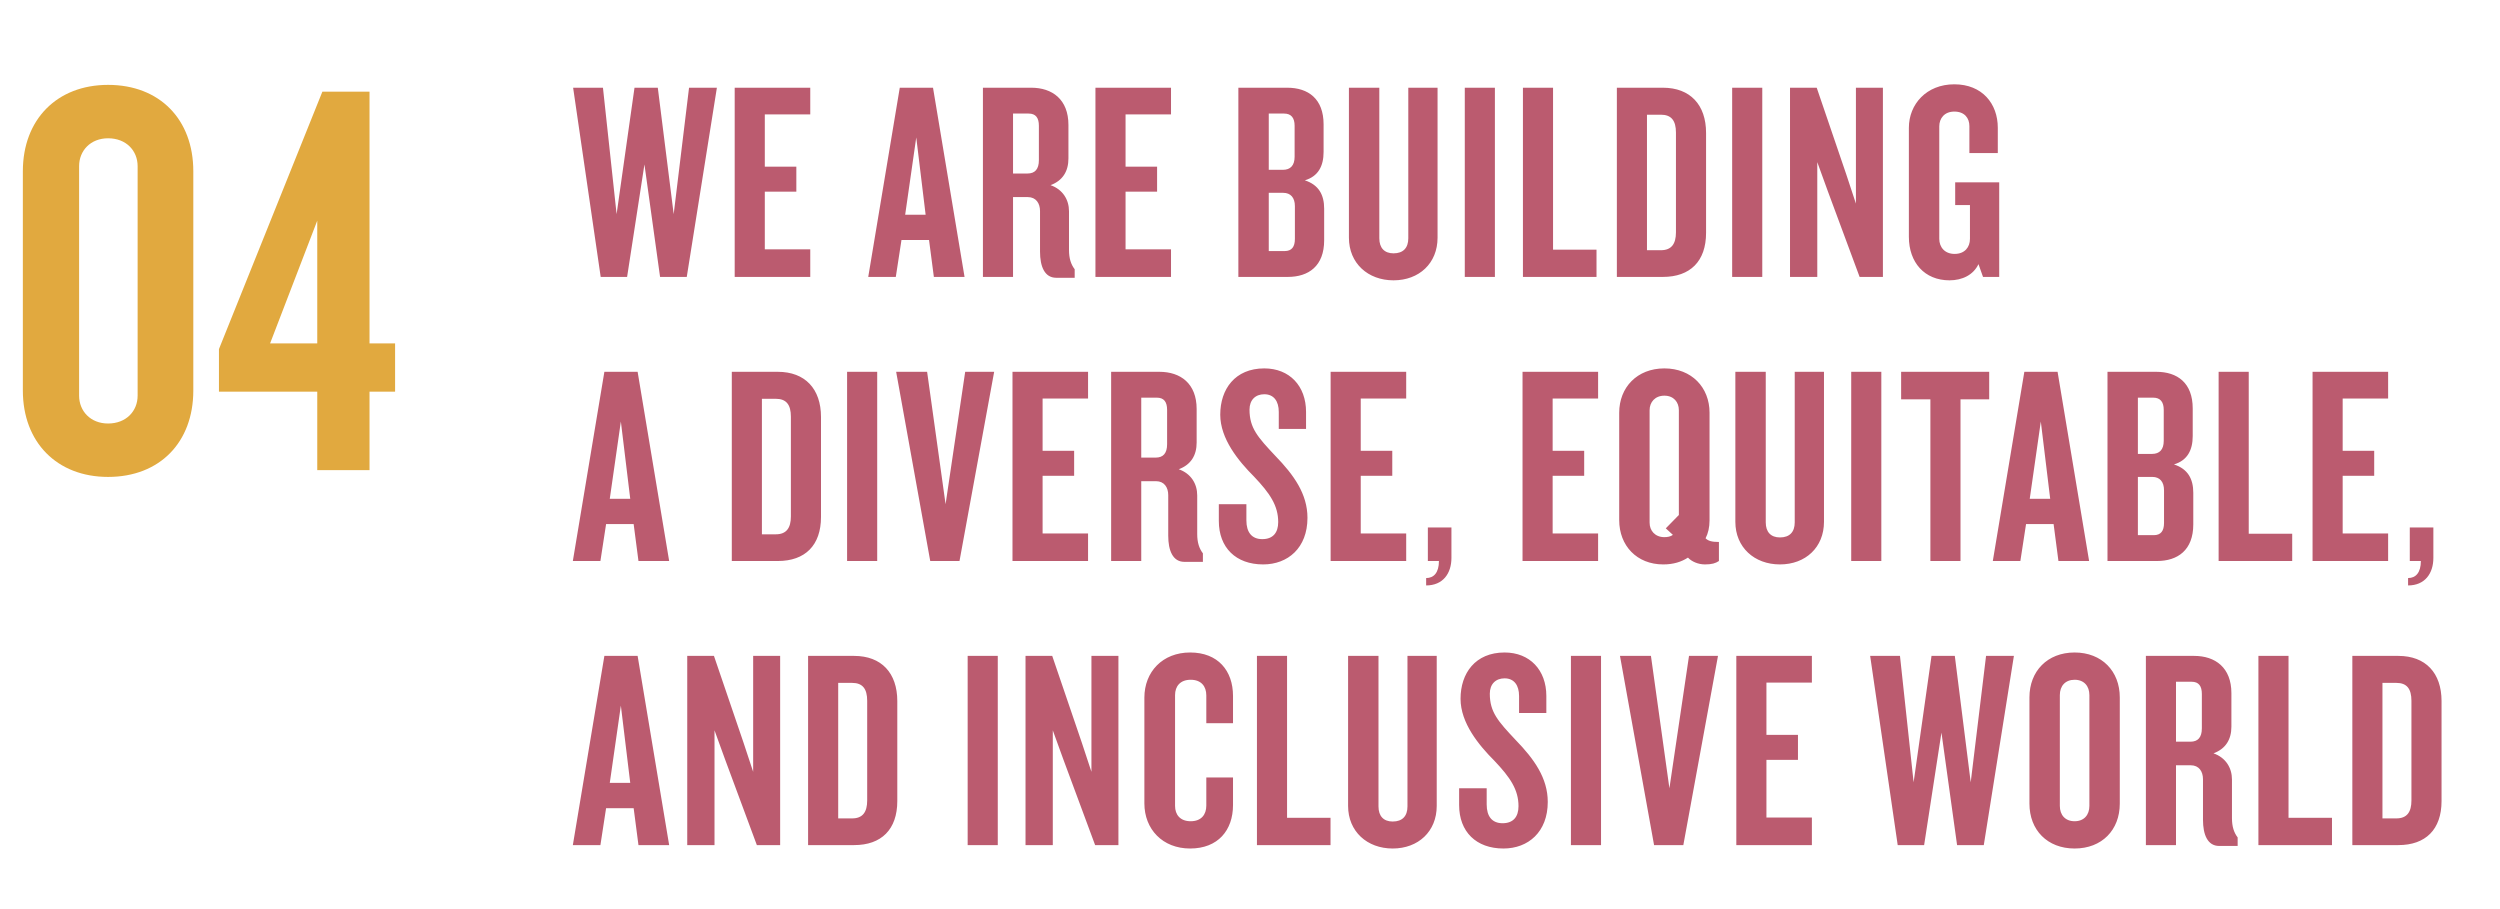 <svg width="220" height="80" viewBox="0 0 220 80" fill="none" xmlns="http://www.w3.org/2000/svg">
<path d="M17.011 34.369V15.069C17.011 10.519 14.06 7.469 9.511 7.469C5.011 7.469 2.011 10.519 2.011 15.069V34.369C2.011 38.919 5.011 41.969 9.511 41.969C14.06 41.969 17.011 38.919 17.011 34.369ZM12.111 34.819C12.111 36.169 11.111 37.269 9.511 37.269C7.961 37.269 6.961 36.169 6.961 34.819V14.619C6.961 13.269 7.961 12.169 9.511 12.169C11.111 12.169 12.111 13.269 12.111 14.619V34.819ZM34.768 34.469V30.219H32.518V8.069H28.368L19.268 30.719V34.469H27.918V41.369H32.518V34.469H34.768ZM27.918 30.219H23.768L27.918 19.419V30.219Z" fill="#E1A93F"/>
<path d="M63.086 7.719H60.636L59.285 18.844L57.886 7.719H55.836L54.261 18.844L53.06 7.719H50.435L52.861 24.369H55.185L56.711 14.469L58.086 24.369H60.435L63.086 7.719ZM71.303 24.369V21.944H67.303V16.869H70.078V14.669H67.303V10.069H71.303V7.719H64.653V24.369H71.303ZM84.88 24.369L82.105 7.719H79.18L76.405 24.369H78.83L79.33 21.119H81.755L82.18 24.369H84.88ZM81.455 18.894H79.655L80.63 12.094L81.455 18.894ZM94.572 24.444V23.694C94.247 23.269 94.072 22.744 94.072 21.994V18.594C94.072 17.569 93.522 16.669 92.447 16.294C93.522 15.894 94.022 15.069 94.022 13.944V10.994C94.022 8.744 92.597 7.719 90.747 7.719H86.497V24.369H89.147V17.344H90.447C91.172 17.344 91.522 17.894 91.522 18.569V22.144C91.522 23.444 91.922 24.444 92.947 24.444H94.572ZM91.422 14.094C91.422 14.894 91.072 15.269 90.422 15.269H89.147V9.994H90.522C91.147 9.994 91.422 10.369 91.422 11.069V14.094ZM103.049 24.369V21.944H99.049V16.869H101.824V14.669H99.049V10.069H103.049V7.719H96.399V24.369H103.049ZM116.526 21.144V18.369C116.526 17.144 116.051 16.269 114.826 15.869C116.001 15.519 116.476 14.619 116.476 13.369V10.944C116.476 8.694 115.126 7.719 113.276 7.719H108.976V24.369H113.326C115.151 24.369 116.526 23.419 116.526 21.144ZM113.926 13.794C113.926 14.569 113.551 14.944 112.901 14.944H111.651V9.994H113.001C113.626 9.994 113.926 10.369 113.926 11.069V13.794ZM113.951 21.019C113.951 21.719 113.676 22.094 113.051 22.094H111.651V16.969H112.926C113.576 16.969 113.951 17.394 113.951 18.144V21.019ZM126.505 20.919V7.719H123.93V20.969C123.93 21.819 123.48 22.294 122.63 22.294C121.83 22.294 121.38 21.819 121.38 20.969V7.719H118.705V20.919C118.705 23.169 120.38 24.669 122.63 24.669C124.88 24.669 126.505 23.169 126.505 20.919ZM131.551 24.369V7.719H128.901V24.369H131.551ZM140.493 24.369V21.969H136.668V7.719H134.018V24.369H140.493ZM150.134 20.494V11.694C150.134 9.219 148.734 7.719 146.334 7.719H142.284V24.369H146.334C148.734 24.369 150.134 22.994 150.134 20.494ZM147.484 20.444C147.484 21.469 147.084 22.019 146.159 22.019H144.934V10.094H146.159C147.084 10.094 147.484 10.619 147.484 11.669V20.444ZM155.08 24.369V7.719H152.43V24.369H155.08ZM165.696 24.369V7.719H163.321V17.919L162.471 15.344L159.871 7.719H157.521V24.369H159.921V14.269L160.846 16.819L163.646 24.369H165.696ZM175.931 24.369V16.044H172.056V18.044H173.356V21.019C173.356 21.744 172.906 22.344 172.006 22.344C171.131 22.344 170.656 21.744 170.656 21.019V11.119C170.656 10.419 171.106 9.819 171.981 9.819C172.881 9.819 173.306 10.394 173.306 11.094V13.469H175.806V11.244C175.806 9.119 174.431 7.419 171.981 7.419C169.531 7.419 167.981 9.169 167.981 11.244V20.844C167.981 23.094 169.356 24.669 171.556 24.669C172.681 24.669 173.656 24.194 174.106 23.244L174.506 24.369H175.931ZM58.886 49.369L56.111 32.719H53.185L50.41 49.369H52.836L53.336 46.119H55.761L56.185 49.369H58.886ZM55.461 43.894H53.66L54.636 37.094L55.461 43.894ZM72.248 45.494V36.694C72.248 34.219 70.848 32.719 68.448 32.719H64.398V49.369H68.448C70.848 49.369 72.248 47.994 72.248 45.494ZM69.598 45.444C69.598 46.469 69.198 47.019 68.273 47.019H67.048V35.094H68.273C69.198 35.094 69.598 35.619 69.598 36.669V45.444ZM77.194 49.369V32.719H74.544V49.369H77.194ZM87.486 32.719H84.936L83.211 44.369L81.586 32.719H78.861L81.861 49.369H84.436L87.486 32.719ZM95.749 49.369V46.944H91.749V41.869H94.524V39.669H91.749V35.069H95.749V32.719H89.099V49.369H95.749ZM105.855 49.444V48.694C105.53 48.269 105.355 47.744 105.355 46.994V43.594C105.355 42.569 104.805 41.669 103.73 41.294C104.805 40.894 105.305 40.069 105.305 38.944V35.994C105.305 33.744 103.88 32.719 102.03 32.719H97.78V49.369H100.43V42.344H101.73C102.455 42.344 102.805 42.894 102.805 43.569V47.144C102.805 48.444 103.205 49.444 104.23 49.444H105.855ZM102.705 39.094C102.705 39.894 102.355 40.269 101.705 40.269H100.43V34.994H101.805C102.43 34.994 102.705 35.369 102.705 36.069V39.094ZM115.057 45.569C115.057 43.469 113.857 41.794 112.232 40.119C110.682 38.469 109.957 37.669 109.957 36.044C109.957 35.194 110.482 34.694 111.257 34.694C112.107 34.694 112.532 35.319 112.532 36.244V37.744H114.932V36.244C114.932 33.969 113.482 32.419 111.257 32.419C108.682 32.419 107.382 34.244 107.382 36.494C107.382 38.619 108.982 40.569 110.357 41.944C111.757 43.419 112.482 44.494 112.482 45.944C112.482 46.869 112.032 47.444 111.082 47.444C110.157 47.444 109.682 46.844 109.682 45.794V44.369H107.257V45.844C107.257 48.194 108.757 49.669 111.157 49.669C113.332 49.669 115.057 48.219 115.057 45.569ZM123.745 49.369V46.944H119.745V41.869H122.52V39.669H119.745V35.069H123.745V32.719H117.095V49.369H123.745ZM127.726 49.094V46.419H125.651V49.369H126.626C126.626 50.394 126.176 50.869 125.501 50.869V51.519C126.976 51.519 127.726 50.469 127.726 49.094ZM140.633 49.369V46.944H136.633V41.869H139.408V39.669H136.633V35.069H140.633V32.719H133.983V49.369H140.633ZM151.265 49.369V47.694C150.615 47.694 150.315 47.594 150.09 47.369C150.315 46.944 150.44 46.394 150.44 45.794V36.319C150.44 34.094 148.865 32.419 146.465 32.419C144.065 32.419 142.49 34.094 142.49 36.319V45.769C142.49 48.019 144.04 49.669 146.365 49.669C147.265 49.669 147.965 49.444 148.54 49.069C148.865 49.419 149.44 49.669 150.04 49.669C150.64 49.669 150.965 49.569 151.265 49.369ZM147.74 45.319L146.59 46.494L147.215 47.069C147.015 47.219 146.74 47.269 146.465 47.269C145.64 47.269 145.165 46.694 145.165 45.994V36.094C145.165 35.394 145.64 34.819 146.465 34.819C147.29 34.819 147.74 35.394 147.74 36.094V45.319ZM160.511 45.919V32.719H157.936V45.969C157.936 46.819 157.486 47.294 156.636 47.294C155.836 47.294 155.386 46.819 155.386 45.969V32.719H152.711V45.919C152.711 48.169 154.386 49.669 156.636 49.669C158.886 49.669 160.511 48.169 160.511 45.919ZM165.557 49.369V32.719H162.907V49.369H165.557ZM175.049 35.144V32.719H167.299V35.144H169.874V49.369H172.524V35.144H175.049ZM183.842 49.369L181.067 32.719H178.142L175.367 49.369H177.792L178.292 46.119H180.717L181.142 49.369H183.842ZM180.417 43.894H178.617L179.592 37.094L180.417 43.894ZM193.009 46.144V43.369C193.009 42.144 192.534 41.269 191.309 40.869C192.484 40.519 192.959 39.619 192.959 38.369V35.944C192.959 33.694 191.609 32.719 189.759 32.719H185.459V49.369H189.809C191.634 49.369 193.009 48.419 193.009 46.144ZM190.409 38.794C190.409 39.569 190.034 39.944 189.384 39.944H188.134V34.994H189.484C190.109 34.994 190.409 35.369 190.409 36.069V38.794ZM190.434 46.019C190.434 46.719 190.159 47.094 189.534 47.094H188.134V41.969H189.409C190.059 41.969 190.434 42.394 190.434 43.144V46.019ZM201.714 49.369V46.969H197.889V32.719H195.239V49.369H201.714ZM210.155 49.369V46.944H206.155V41.869H208.93V39.669H206.155V35.069H210.155V32.719H203.505V49.369H210.155ZM214.136 49.094V46.419H212.061V49.369H213.036C213.036 50.394 212.586 50.869 211.911 50.869V51.519C213.386 51.519 214.136 50.469 214.136 49.094ZM58.886 74.369L56.111 57.719H53.185L50.41 74.369H52.836L53.336 71.119H55.761L56.185 74.369H58.886ZM55.461 68.894H53.66L54.636 62.094L55.461 68.894ZM68.653 74.369V57.719H66.278V67.919L65.427 65.344L62.828 57.719H60.477V74.369H62.877V64.269L63.803 66.819L66.603 74.369H68.653ZM78.962 70.494V61.694C78.962 59.219 77.562 57.719 75.162 57.719H71.112V74.369H75.162C77.562 74.369 78.962 72.994 78.962 70.494ZM76.312 70.444C76.312 71.469 75.912 72.019 74.987 72.019H73.762V60.094H74.987C75.912 60.094 76.312 60.619 76.312 61.669V70.444ZM87.804 74.369V57.719H85.154V74.369H87.804ZM98.421 74.369V57.719H96.046V67.919L95.196 65.344L92.596 57.719H90.246V74.369H92.646V64.269L93.571 66.819L96.371 74.369H98.421ZM108.505 70.844V68.419H106.155V70.894C106.155 71.694 105.705 72.269 104.78 72.269C103.855 72.269 103.405 71.694 103.405 70.919V61.169C103.405 60.394 103.855 59.819 104.78 59.819C105.705 59.819 106.155 60.394 106.155 61.194V63.644H108.505V61.244C108.505 59.019 107.18 57.419 104.73 57.419C102.305 57.419 100.705 59.119 100.705 61.394V70.694C100.705 72.969 102.305 74.669 104.73 74.669C107.18 74.669 108.505 73.069 108.505 70.844ZM117.086 74.369V71.969H113.261V57.719H110.611V74.369H117.086ZM126.432 70.919V57.719H123.857V70.969C123.857 71.819 123.407 72.294 122.557 72.294C121.757 72.294 121.307 71.819 121.307 70.969V57.719H118.632V70.919C118.632 73.169 120.307 74.669 122.557 74.669C124.807 74.669 126.432 73.169 126.432 70.919ZM136.203 70.569C136.203 68.469 135.003 66.794 133.378 65.119C131.828 63.469 131.103 62.669 131.103 61.044C131.103 60.194 131.628 59.694 132.403 59.694C133.253 59.694 133.678 60.319 133.678 61.244V62.744H136.078V61.244C136.078 58.969 134.628 57.419 132.403 57.419C129.828 57.419 128.528 59.244 128.528 61.494C128.528 63.619 130.128 65.569 131.503 66.944C132.903 68.419 133.628 69.494 133.628 70.944C133.628 71.869 133.178 72.444 132.228 72.444C131.303 72.444 130.828 71.844 130.828 70.794V69.369H128.403V70.844C128.403 73.194 129.903 74.669 132.303 74.669C134.478 74.669 136.203 73.219 136.203 70.569ZM140.891 74.369V57.719H138.241V74.369H140.891ZM151.183 57.719H148.633L146.908 69.369L145.283 57.719H142.558L145.558 74.369H148.133L151.183 57.719ZM159.446 74.369V71.944H155.446V66.869H158.221V64.669H155.446V60.069H159.446V57.719H152.796V74.369H159.446ZM177.223 57.719H174.773L173.423 68.844L172.023 57.719H169.973L168.398 68.844L167.198 57.719H164.573L166.998 74.369H169.323L170.848 64.469L172.223 74.369H174.573L177.223 57.719ZM186.541 70.719V61.369C186.541 59.069 184.966 57.419 182.566 57.419C180.166 57.419 178.591 59.069 178.591 61.369V70.719C178.591 73.044 180.166 74.669 182.566 74.669C184.966 74.669 186.541 73.044 186.541 70.719ZM183.866 70.919C183.866 71.719 183.391 72.269 182.566 72.269C181.741 72.269 181.266 71.719 181.266 70.919V61.169C181.266 60.369 181.741 59.819 182.566 59.819C183.391 59.819 183.866 60.369 183.866 61.169V70.919ZM196.913 74.444V73.694C196.588 73.269 196.413 72.744 196.413 71.994V68.594C196.413 67.569 195.863 66.669 194.788 66.294C195.863 65.894 196.363 65.069 196.363 63.944V60.994C196.363 58.744 194.938 57.719 193.088 57.719H188.838V74.369H191.488V67.344H192.788C193.513 67.344 193.863 67.894 193.863 68.569V72.144C193.863 73.444 194.263 74.444 195.288 74.444H196.913ZM193.763 64.094C193.763 64.894 193.413 65.269 192.763 65.269H191.488V59.994H192.863C193.488 59.994 193.763 60.369 193.763 61.069V64.094ZM205.215 74.369V71.969H201.39V57.719H198.74V74.369H205.215ZM214.856 70.494V61.694C214.856 59.219 213.456 57.719 211.056 57.719H207.006V74.369H211.056C213.456 74.369 214.856 72.994 214.856 70.494ZM212.206 70.444C212.206 71.469 211.806 72.019 210.881 72.019H209.656V60.094H210.881C211.806 60.094 212.206 60.619 212.206 61.669V70.444Z" fill="#BB5B6F"/>
</svg>

